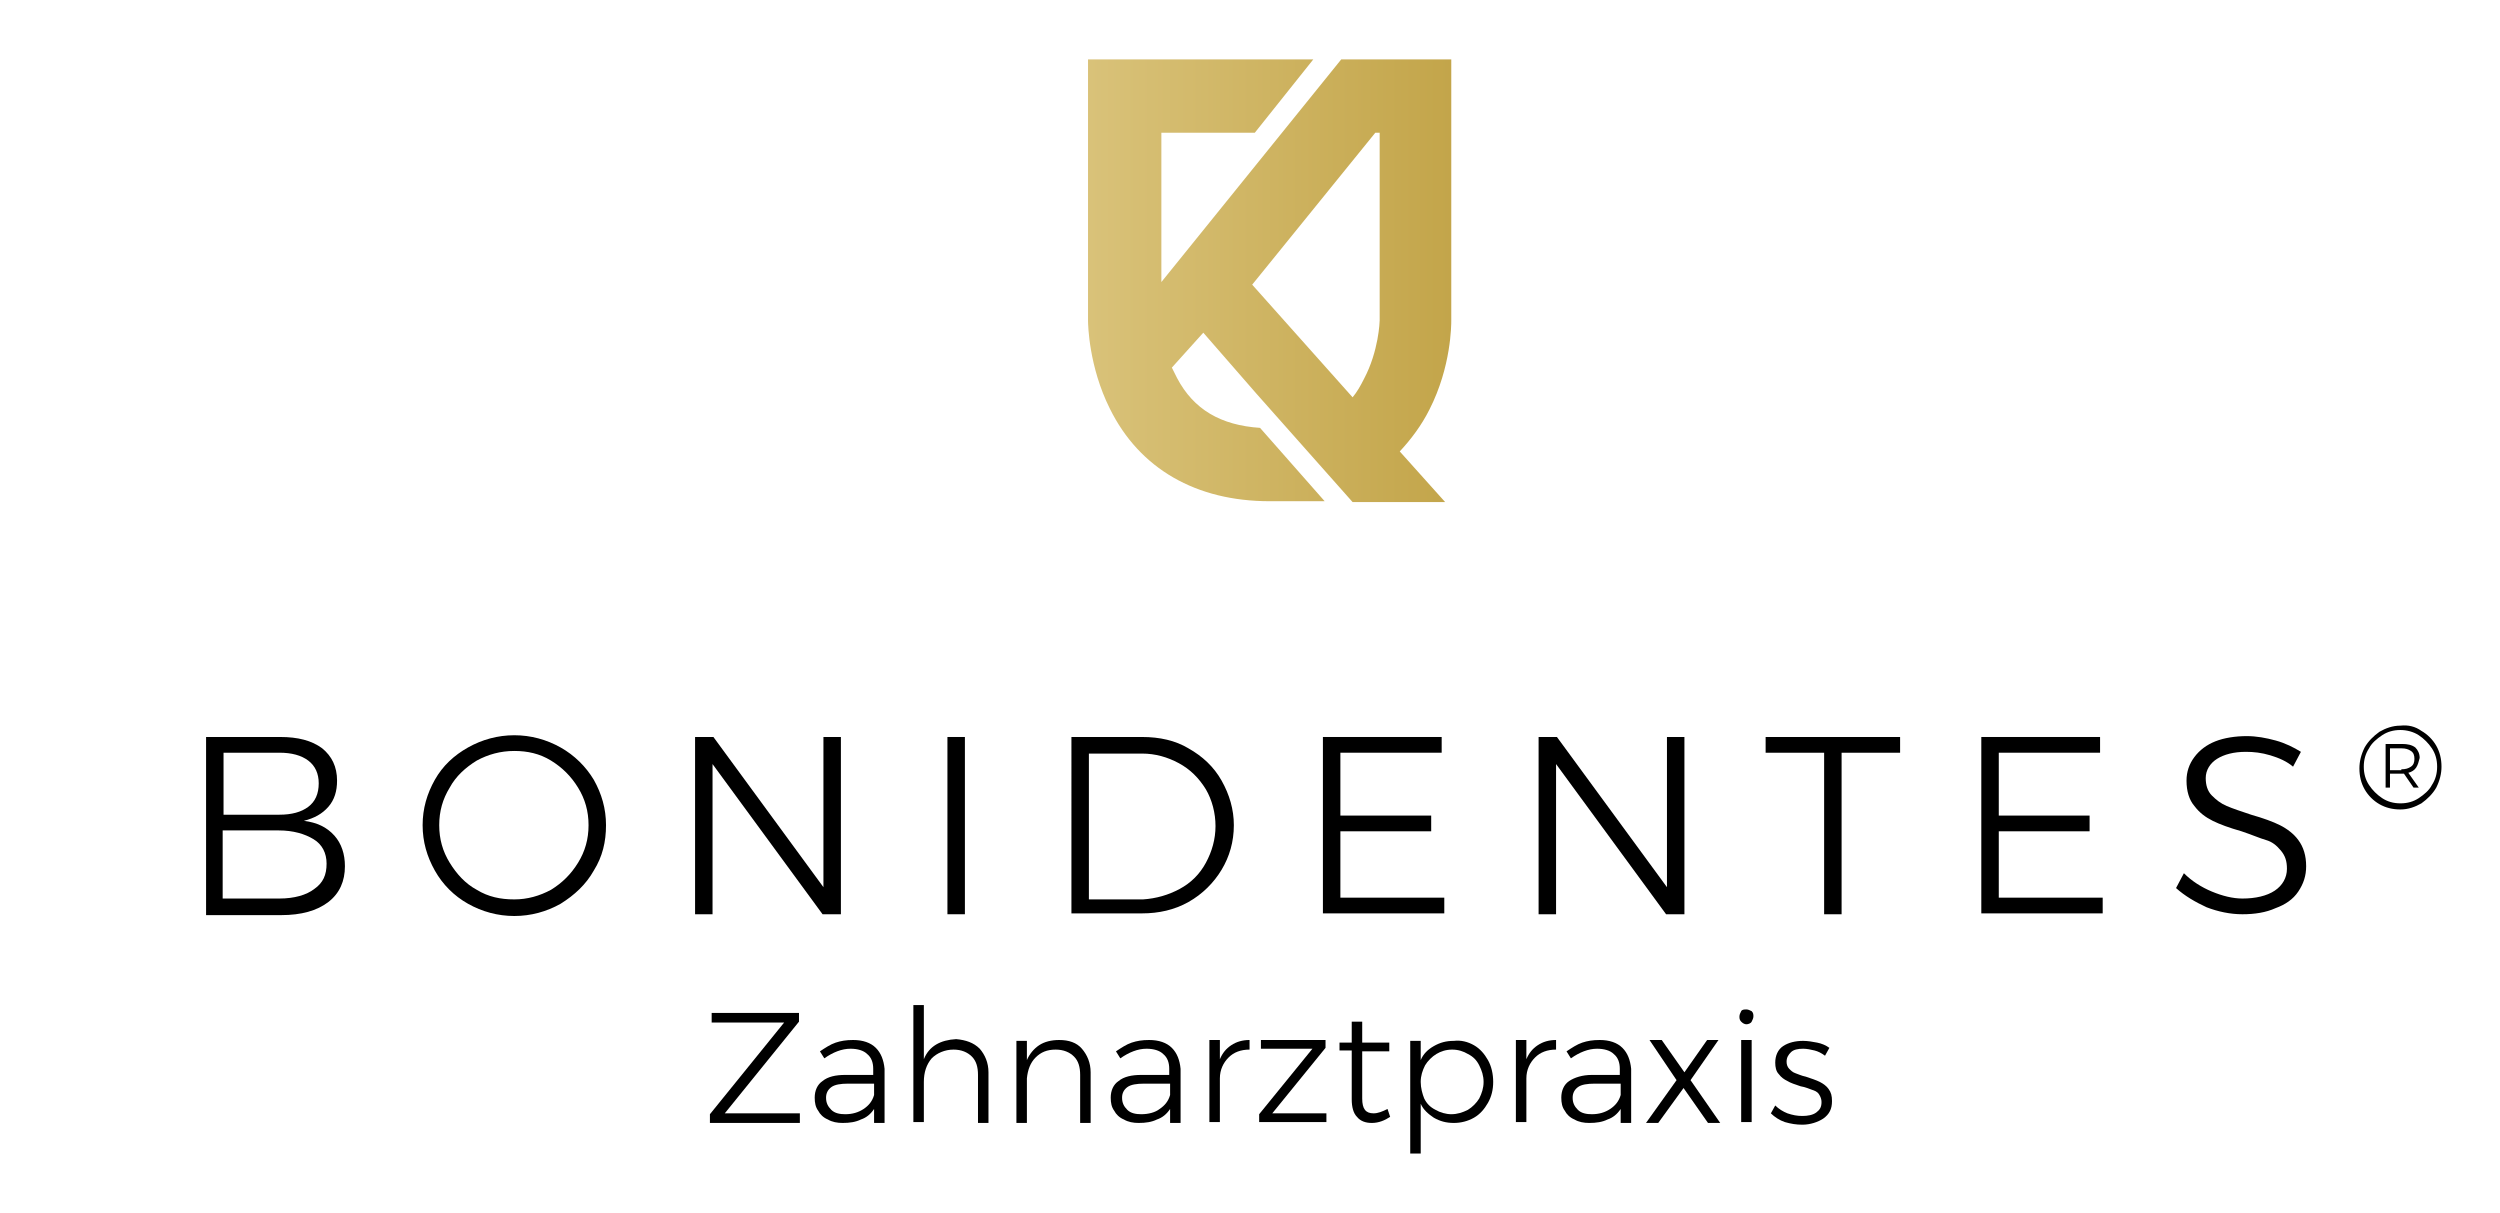 <?xml version="1.0" encoding="utf-8"?>
<!-- Generator: Adobe Illustrator 24.3.0, SVG Export Plug-In . SVG Version: 6.00 Build 0)  -->
<svg version="1.1" xmlns="http://www.w3.org/2000/svg" xmlns:xlink="http://www.w3.org/1999/xlink" x="0px" y="0px" width="286.3px"
	 height="138.9px" viewBox="0 0 286.3 138.9" style="enable-background:new 0 0 286.3 138.9;" xml:space="preserve">
<style type="text/css">
	.st0{display:none;}
	.st1{display:inline;fill:#3D3C3C;}
	.st2{fill:url(#SVGID_1_);}
</style>
<g id="Ebene_2" class="st0">
	<rect x="-267.8" y="-226.3" class="st1" width="841.9" height="595.3"/>
</g>
<g id="Ebene_1">
	<linearGradient id="SVGID_1_" gradientUnits="userSpaceOnUse" x1="124.705" y1="32.171" x2="166.242" y2="32.171">
		<stop  offset="0" style="stop-color:#D9C279"/>
		<stop  offset="1" style="stop-color:#C3A54A"/>
	</linearGradient>
	<path class="st2" d="M166.2,36.7V6.8h-12.6l-20.6,25.5V15.2h10.7l6.7-8.4h-25.8v29.9c0,0.5,0.1,5.3,2.5,10.1
		c3.4,6.9,9.9,10.6,18.3,10.6c0.1,0,0.2,0,0.4,0h5.9l-7.4-8.4c-4.5-0.3-7.6-2.1-9.5-5.7c-0.2-0.4-0.4-0.8-0.6-1.2l3.6-4l6.1,7
		l11,12.4h10.6l-5.2-5.8c1.3-1.4,2.5-3,3.4-4.8C166.2,42,166.2,37.2,166.2,36.7z M158,36.7c0,0.1-0.1,3.5-1.8,6.7
		c-0.4,0.8-0.8,1.5-1.3,2.1l-11.5-12.9l14.1-17.4h0.5V36.7z"/>
	<g>
		<path d="M36.9,85.7c1.1,0.9,1.7,2.1,1.7,3.7c0,1.2-0.3,2.2-1,3c-0.7,0.8-1.6,1.3-2.8,1.6c1.5,0.2,2.6,0.7,3.5,1.7
			c0.8,0.9,1.2,2.1,1.2,3.5c0,1.7-0.6,3.1-1.9,4.1c-1.3,1-3.1,1.5-5.4,1.5h-8.6V84.4h8.5C34.1,84.4,35.7,84.8,36.9,85.7z M35.3,92.4
			c0.8-0.6,1.2-1.5,1.2-2.7c0-1.1-0.4-2-1.2-2.6c-0.8-0.6-1.9-0.9-3.3-0.9h-6.4v7.1H32C33.4,93.3,34.5,93,35.3,92.4z M36,101.8
			c1-0.7,1.4-1.6,1.4-2.9c0-1.2-0.5-2.2-1.5-2.8s-2.3-1-4-1h-6.4v7.8H32C33.7,102.9,35.1,102.5,36,101.8z"/>
		<path d="M64.2,85.6c1.6,0.9,2.9,2.2,3.8,3.7c0.9,1.6,1.4,3.3,1.4,5.2S69,98.1,68,99.7c-0.9,1.6-2.2,2.8-3.8,3.8
			c-1.6,0.9-3.4,1.4-5.3,1.4c-1.9,0-3.7-0.5-5.3-1.4c-1.6-0.9-2.9-2.2-3.8-3.8c-0.9-1.6-1.4-3.3-1.4-5.2s0.5-3.6,1.4-5.2
			c0.9-1.6,2.2-2.8,3.8-3.7s3.4-1.4,5.3-1.4C60.8,84.2,62.6,84.7,64.2,85.6z M54.6,87.1c-1.3,0.8-2.4,1.8-3.1,3.1
			c-0.8,1.3-1.2,2.7-1.2,4.3s0.4,3,1.2,4.3c0.8,1.3,1.8,2.4,3.1,3.1c1.3,0.8,2.7,1.1,4.3,1.1c1.5,0,2.9-0.4,4.2-1.1
			c1.3-0.8,2.3-1.8,3.1-3.1c0.8-1.3,1.2-2.7,1.2-4.3s-0.4-3-1.2-4.3c-0.8-1.3-1.8-2.3-3.1-3.1c-1.3-0.8-2.7-1.1-4.2-1.1
			C57.3,86,55.9,86.4,54.6,87.1z"/>
		<path d="M94.3,84.4h2v20.3h-2.1L81.6,87.5v17.2h-2V84.4h2.1l12.6,17.2V84.4z"/>
		<path d="M108.5,84.4h2v20.3h-2V84.4z"/>
		<path d="M136.1,85.7c1.6,0.9,2.9,2.1,3.8,3.7c0.9,1.6,1.4,3.3,1.4,5.1c0,1.9-0.5,3.6-1.4,5.1c-0.9,1.5-2.2,2.8-3.8,3.7
			c-1.6,0.9-3.4,1.3-5.3,1.3h-8.1V84.4h8.1C132.8,84.4,134.6,84.8,136.1,85.7z M135.1,101.8c1.3-0.7,2.3-1.7,3-3s1.1-2.7,1.1-4.2
			s-0.4-3-1.1-4.2c-0.8-1.3-1.8-2.3-3.1-3c-1.3-0.7-2.7-1.1-4.2-1.1h-6.1v16.7h6.2C132.4,102.9,133.8,102.5,135.1,101.8z"/>
		<path d="M151.5,84.4h13.6v1.8h-11.6v7.2h10.4v1.8h-10.4v7.6h11.9v1.8h-13.9V84.4z"/>
		<path d="M190.9,84.4h2v20.3h-2.1l-12.6-17.2v17.2h-2V84.4h2.1l12.6,17.2V84.4z"/>
		<path d="M202.2,84.4h15.4v1.8h-6.7v18.5h-2V86.2h-6.7V84.4z"/>
		<path d="M226.9,84.4h13.6v1.8h-11.6v7.2h10.4v1.8h-10.4v7.6h11.9v1.8h-13.9V84.4z"/>
		<path d="M260,86.5c-1-0.3-1.9-0.4-2.8-0.4c-1.4,0-2.5,0.3-3.3,0.8s-1.3,1.3-1.3,2.2c0,0.8,0.2,1.5,0.7,2c0.5,0.5,1,0.9,1.7,1.2
			c0.7,0.3,1.6,0.6,2.8,1c1.4,0.4,2.5,0.8,3.3,1.2c0.8,0.4,1.6,1,2.1,1.7c0.6,0.8,0.9,1.8,0.9,3c0,1.1-0.3,2-0.9,2.9
			s-1.5,1.5-2.6,1.9c-1.1,0.5-2.4,0.7-3.8,0.7c-1.4,0-2.8-0.3-4.1-0.8c-1.3-0.6-2.5-1.3-3.5-2.2l0.9-1.7c0.9,0.9,2,1.6,3.2,2.1
			c1.2,0.5,2.4,0.8,3.5,0.8c1.5,0,2.8-0.3,3.7-0.9c0.9-0.6,1.4-1.5,1.4-2.5c0-0.9-0.2-1.5-0.7-2.1s-1-1-1.7-1.2s-1.6-0.6-2.8-1
			c-1.4-0.4-2.5-0.8-3.3-1.2s-1.5-0.9-2.1-1.7c-0.6-0.7-0.9-1.7-0.9-2.9c0-1,0.3-1.9,0.9-2.7c0.6-0.8,1.4-1.4,2.4-1.8
			c1-0.4,2.3-0.6,3.6-0.6c1.1,0,2.2,0.2,3.3,0.5c1.1,0.3,2.1,0.8,2.9,1.3l-0.9,1.7C261.9,87.2,261,86.8,260,86.5z"/>
		<path d="M277.3,83.7c0.7,0.4,1.3,1,1.7,1.7c0.4,0.7,0.6,1.5,0.6,2.4c0,0.8-0.2,1.6-0.6,2.4c-0.4,0.7-1,1.3-1.7,1.8
			c-0.7,0.4-1.5,0.7-2.4,0.7c-0.9,0-1.7-0.2-2.4-0.6c-0.7-0.4-1.3-1-1.7-1.7c-0.4-0.7-0.6-1.5-0.6-2.4c0-0.8,0.2-1.6,0.6-2.4
			c0.4-0.7,1-1.3,1.7-1.8c0.7-0.4,1.5-0.7,2.4-0.7C275.8,83,276.6,83.2,277.3,83.7z M277,91.4c0.6-0.4,1.2-0.9,1.5-1.5
			c0.4-0.6,0.6-1.3,0.6-2.1c0-0.8-0.2-1.5-0.6-2.1c-0.4-0.6-0.9-1.1-1.5-1.5c-0.6-0.4-1.4-0.6-2.1-0.6c-0.8,0-1.5,0.2-2.1,0.6
			c-0.6,0.4-1.2,0.9-1.5,1.5c-0.4,0.6-0.6,1.3-0.6,2.1c0,0.8,0.2,1.5,0.6,2.1c0.4,0.6,0.9,1.1,1.5,1.5s1.3,0.6,2.1,0.6
			C275.7,92,276.4,91.8,277,91.4z M276.7,87.9c-0.2,0.3-0.5,0.5-0.9,0.6l1.2,1.7h-0.6l-1.1-1.6c-0.1,0-0.2,0-0.3,0h-1.3v1.6h-0.5v-5
			h1.9c0.6,0,1.1,0.1,1.5,0.4c0.3,0.3,0.5,0.7,0.5,1.2C277,87.2,276.9,87.6,276.7,87.9z M275,88.1c0.5,0,0.8-0.1,1.1-0.3
			c0.3-0.2,0.4-0.5,0.4-0.9c0-0.4-0.1-0.7-0.4-0.9s-0.6-0.3-1.1-0.3h-1.3v2.5H275z"/>
	</g>
	<g>
		<path d="M81.6,116h9.9v1L83,127.5h8.6v1.1H81.3v-1l8.5-10.5h-8.3V116z"/>
		<path d="M100.1,128.6l0-1.6c-0.4,0.6-0.9,1-1.5,1.2c-0.6,0.3-1.3,0.4-2.1,0.4c-0.6,0-1.2-0.1-1.7-0.4c-0.5-0.2-0.9-0.6-1.1-1
			c-0.3-0.4-0.4-0.9-0.4-1.5c0-0.8,0.3-1.5,0.9-1.9c0.6-0.5,1.5-0.7,2.6-0.7h3.2v-0.7c0-0.7-0.2-1.3-0.7-1.7
			c-0.4-0.4-1.1-0.6-1.9-0.6c-1,0-2,0.4-3,1.1l-0.5-0.8c0.6-0.4,1.2-0.8,1.8-1c0.6-0.2,1.2-0.3,2-0.3c1.1,0,2,0.3,2.6,0.9
			c0.6,0.6,0.9,1.4,1,2.4l0,6.2H100.1z M98.9,127c0.6-0.4,1-0.9,1.2-1.6v-1.3h-3c-0.8,0-1.5,0.1-1.9,0.4c-0.4,0.3-0.6,0.7-0.6,1.2
			c0,0.6,0.2,1,0.6,1.4s1,0.5,1.6,0.5C97.6,127.6,98.3,127.4,98.9,127z"/>
		<path d="M112.2,120.1c0.6,0.7,1,1.6,1,2.7v5.8h-1.2v-5.5c0-0.9-0.2-1.6-0.7-2.1s-1.2-0.8-2.1-0.8c-1,0-1.9,0.4-2.5,1
			c-0.6,0.7-0.9,1.6-0.9,2.7v4.6h-1.2v-13.4h1.2v6.2c0.6-1.5,1.9-2.2,3.7-2.3C110.6,119.1,111.5,119.4,112.2,120.1z"/>
		<path d="M123.9,120.1c0.6,0.7,1,1.6,1,2.7v5.8h-1.2v-5.5c0-0.9-0.2-1.6-0.7-2.1c-0.5-0.5-1.2-0.8-2.1-0.8c-1,0-1.7,0.3-2.3,0.9
			c-0.6,0.6-0.9,1.4-1,2.4v5.1h-1.2v-9.4h1.2v2.2c0.3-0.7,0.8-1.3,1.4-1.7s1.4-0.6,2.3-0.6C122.4,119.1,123.3,119.4,123.9,120.1z"/>
		<path d="M134,128.6l0-1.6c-0.4,0.6-0.9,1-1.5,1.2c-0.6,0.3-1.3,0.4-2.1,0.4c-0.6,0-1.2-0.1-1.7-0.4c-0.5-0.2-0.9-0.6-1.1-1
			c-0.3-0.4-0.4-0.9-0.4-1.5c0-0.8,0.3-1.5,0.9-1.9c0.6-0.5,1.5-0.7,2.6-0.7h3.2v-0.7c0-0.7-0.2-1.3-0.7-1.7
			c-0.4-0.4-1.1-0.6-1.9-0.6c-1,0-2,0.4-3,1.1l-0.5-0.8c0.6-0.4,1.2-0.8,1.8-1c0.6-0.2,1.2-0.3,2-0.3c1.1,0,2,0.3,2.6,0.9
			c0.6,0.6,0.9,1.4,1,2.4l0,6.2H134z M132.8,127c0.6-0.4,1-0.9,1.2-1.6v-1.3h-3c-0.8,0-1.5,0.1-1.9,0.4c-0.4,0.3-0.6,0.7-0.6,1.2
			c0,0.6,0.2,1,0.6,1.4s1,0.5,1.6,0.5C131.5,127.6,132.3,127.4,132.8,127z"/>
		<path d="M141,119.7c0.6-0.4,1.3-0.6,2.1-0.6v1.1c-1,0-1.8,0.3-2.4,0.9s-1,1.4-1,2.4v5h-1.2v-9.4h1.2v2.2
			C140,120.6,140.4,120.1,141,119.7z"/>
		<path d="M144.4,119.1l7.4,0v0.9l-6.1,7.5l6.2,0v1l-7.7,0v-0.9l6.1-7.5l-5.9,0V119.1z"/>
		<path d="M159.2,127.9c-0.6,0.4-1.3,0.7-2.1,0.7c-0.7,0-1.3-0.2-1.7-0.7c-0.4-0.4-0.6-1.1-0.6-2v-5.6h-1.4l0-0.9h1.4V117h1.2v2.4
			l3.1,0v1H156v5.4c0,1.2,0.4,1.7,1.3,1.7c0.5,0,1-0.2,1.6-0.5L159.2,127.9z"/>
		<path d="M168.8,119.7c0.7,0.4,1.2,1,1.6,1.7c0.4,0.7,0.6,1.6,0.6,2.5c0,0.9-0.2,1.7-0.6,2.4c-0.4,0.7-0.9,1.3-1.6,1.7
			c-0.7,0.4-1.5,0.6-2.3,0.6c-0.9,0-1.6-0.2-2.3-0.6c-0.6-0.4-1.2-0.9-1.5-1.6v5.7h-1.2v-12.9h1.2v2.2c0.3-0.7,0.8-1.2,1.5-1.6
			c0.7-0.4,1.4-0.6,2.3-0.6C167.3,119.1,168.1,119.3,168.8,119.7z M168.1,127.1c0.5-0.3,1-0.8,1.3-1.3c0.3-0.6,0.5-1.2,0.5-1.9
			c0-0.7-0.2-1.3-0.5-1.9c-0.3-0.6-0.7-1-1.3-1.3c-0.5-0.3-1.1-0.5-1.8-0.5c-0.7,0-1.3,0.2-1.8,0.5c-0.5,0.3-1,0.8-1.3,1.3
			c-0.3,0.6-0.5,1.2-0.5,1.9c0,0.7,0.2,1.4,0.4,1.9c0.3,0.6,0.7,1,1.3,1.3c0.5,0.3,1.2,0.5,1.8,0.5
			C166.9,127.6,167.5,127.4,168.1,127.1z"/>
		<path d="M176.1,119.7c0.6-0.4,1.3-0.6,2.1-0.6v1.1c-1,0-1.8,0.3-2.4,0.9c-0.6,0.6-1,1.4-1,2.4v5h-1.2v-9.4h1.2v2.2
			C175.1,120.6,175.5,120.1,176.1,119.7z"/>
		<path d="M185.6,128.6l0-1.6c-0.4,0.6-0.9,1-1.5,1.2c-0.6,0.3-1.3,0.4-2.1,0.4c-0.6,0-1.2-0.1-1.7-0.4c-0.5-0.2-0.9-0.6-1.1-1
			c-0.3-0.4-0.4-0.9-0.4-1.5c0-0.8,0.3-1.5,0.9-1.9s1.5-0.7,2.6-0.7h3.2v-0.7c0-0.7-0.2-1.3-0.7-1.7c-0.4-0.4-1.1-0.6-1.9-0.6
			c-1,0-2,0.4-3,1.1l-0.5-0.8c0.6-0.4,1.2-0.8,1.8-1s1.2-0.3,2-0.3c1.1,0,2,0.3,2.6,0.9c0.6,0.6,0.9,1.4,1,2.4l0,6.2H185.6z
			 M184.4,127c0.6-0.4,1-0.9,1.2-1.6v-1.3h-3c-0.8,0-1.5,0.1-1.9,0.4c-0.4,0.3-0.6,0.7-0.6,1.2c0,0.6,0.2,1,0.6,1.4s1,0.5,1.6,0.5
			C183.1,127.6,183.8,127.4,184.4,127z"/>
		<path d="M188.9,119.1h1.4l2.6,3.7l2.6-3.7h1.3l-3.2,4.6l3.4,4.9h-1.4l-2.8-4l-2.9,4h-1.4l3.5-4.9L188.9,119.1z"/>
		<path d="M200.6,115.8c0.2,0.2,0.2,0.4,0.2,0.6c0,0.2-0.1,0.4-0.2,0.6s-0.4,0.3-0.6,0.3c-0.2,0-0.4-0.1-0.6-0.3s-0.2-0.4-0.2-0.6
			c0-0.2,0.1-0.4,0.2-0.6s0.4-0.2,0.6-0.2C200.2,115.6,200.4,115.7,200.6,115.8z M199.4,119.1h1.2v9.4h-1.2V119.1z"/>
		<path d="M207.8,120.3c-0.4-0.1-0.9-0.2-1.3-0.2c-0.6,0-1.1,0.1-1.4,0.4s-0.5,0.6-0.5,1.1c0,0.3,0.1,0.6,0.3,0.8
			c0.2,0.2,0.4,0.4,0.7,0.5c0.3,0.1,0.7,0.3,1.2,0.4c0.6,0.2,1.2,0.4,1.6,0.6c0.4,0.2,0.8,0.5,1,0.8c0.3,0.4,0.4,0.8,0.4,1.4
			c0,0.9-0.3,1.5-1,2c-0.6,0.4-1.5,0.7-2.4,0.7c-0.7,0-1.3-0.1-2-0.3c-0.6-0.2-1.2-0.6-1.6-1l0.5-0.9c0.4,0.4,0.9,0.7,1.4,0.9
			c0.6,0.2,1.1,0.3,1.7,0.3c0.6,0,1.2-0.1,1.6-0.4s0.6-0.6,0.6-1.2c0-0.3-0.1-0.6-0.3-0.9s-0.5-0.4-0.8-0.5
			c-0.3-0.1-0.7-0.3-1.3-0.4c-0.6-0.2-1.2-0.4-1.5-0.6c-0.4-0.2-0.7-0.4-1-0.8c-0.3-0.3-0.4-0.8-0.4-1.3c0-0.8,0.3-1.5,0.9-1.9
			c0.6-0.4,1.4-0.6,2.3-0.6c0.5,0,1.1,0.1,1.6,0.2c0.5,0.1,1,0.3,1.4,0.6l-0.5,0.9C208.6,120.6,208.2,120.4,207.8,120.3z"/>
	</g>
</g>
</svg>
